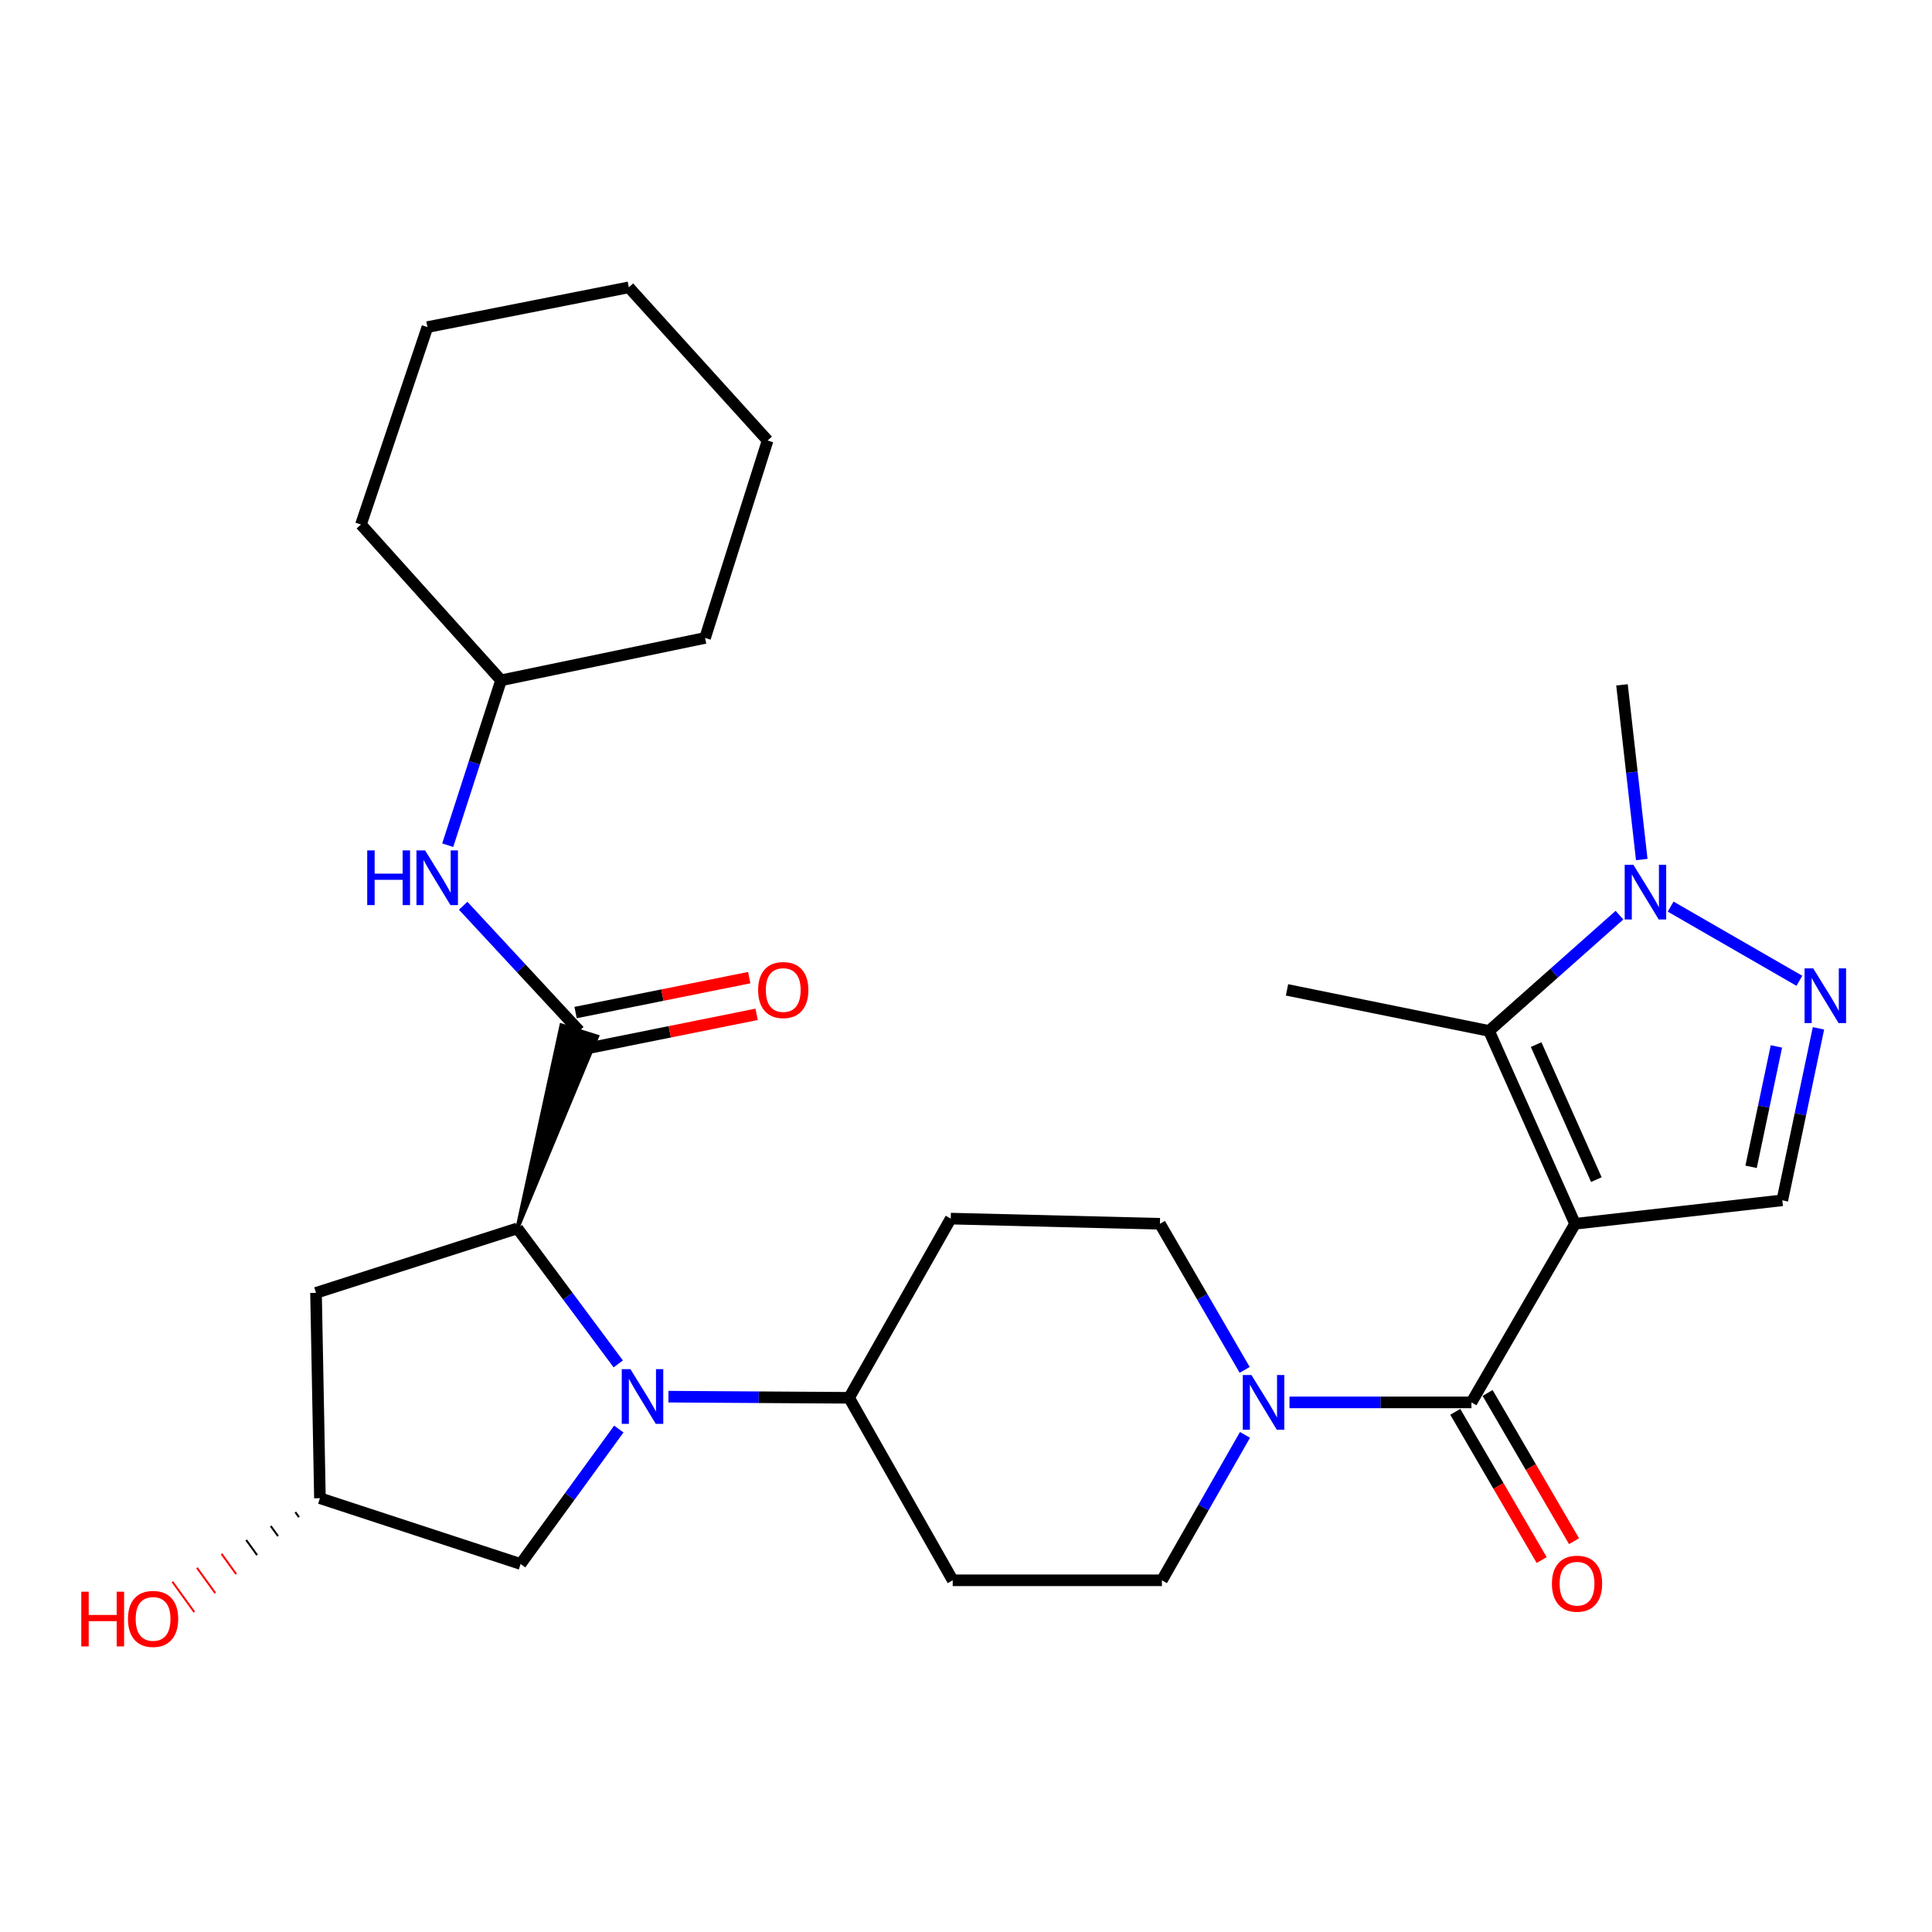 <?xml version='1.0' encoding='iso-8859-1'?>
<svg version='1.1' baseProfile='full'
              xmlns='http://www.w3.org/2000/svg'
                      xmlns:rdkit='http://www.rdkit.org/xml'
                      xmlns:xlink='http://www.w3.org/1999/xlink'
                  xml:space='preserve'
width='1000px' height='1000px' viewBox='0 0 1000 1000'>
<!-- END OF HEADER -->
<rect style='opacity:1.0;fill:#FFFFFF;stroke:none' width='1000' height='1000' x='0' y='0'> </rect>
<path class='bond-1' d='M 815.249,633.43 L 761.613,725.876' style='fill:none;fill-rule:evenodd;stroke:#000000;stroke-width:6px;stroke-linecap:butt;stroke-linejoin:miter;stroke-opacity:1' />
<path class='bond-2' d='M 815.249,633.43 L 770.721,533.599' style='fill:none;fill-rule:evenodd;stroke:#000000;stroke-width:6px;stroke-linecap:butt;stroke-linejoin:miter;stroke-opacity:1' />
<path class='bond-2' d='M 826.267,610.562 L 795.098,540.68' style='fill:none;fill-rule:evenodd;stroke:#000000;stroke-width:6px;stroke-linecap:butt;stroke-linejoin:miter;stroke-opacity:1' />
<path class='bond-7' d='M 815.249,633.43 L 922.519,621.286' style='fill:none;fill-rule:evenodd;stroke:#000000;stroke-width:6px;stroke-linecap:butt;stroke-linejoin:miter;stroke-opacity:1' />
<path class='bond-0' d='M 345.976,722.913 L 392.733,723.205' style='fill:none;fill-rule:evenodd;stroke:#0000FF;stroke-width:6px;stroke-linecap:butt;stroke-linejoin:miter;stroke-opacity:1' />
<path class='bond-0' d='M 392.733,723.205 L 439.489,723.497' style='fill:none;fill-rule:evenodd;stroke:#000000;stroke-width:6px;stroke-linecap:butt;stroke-linejoin:miter;stroke-opacity:1' />
<path class='bond-3' d='M 320.004,705.957 L 293.894,670.883' style='fill:none;fill-rule:evenodd;stroke:#0000FF;stroke-width:6px;stroke-linecap:butt;stroke-linejoin:miter;stroke-opacity:1' />
<path class='bond-3' d='M 293.894,670.883 L 267.785,635.809' style='fill:none;fill-rule:evenodd;stroke:#000000;stroke-width:6px;stroke-linecap:butt;stroke-linejoin:miter;stroke-opacity:1' />
<path class='bond-12' d='M 320.305,739.67 L 294.885,774.593' style='fill:none;fill-rule:evenodd;stroke:#0000FF;stroke-width:6px;stroke-linecap:butt;stroke-linejoin:miter;stroke-opacity:1' />
<path class='bond-12' d='M 294.885,774.593 L 269.465,809.516' style='fill:none;fill-rule:evenodd;stroke:#000000;stroke-width:6px;stroke-linecap:butt;stroke-linejoin:miter;stroke-opacity:1' />
<path class='bond-8' d='M 761.613,725.876 L 714.526,725.876' style='fill:none;fill-rule:evenodd;stroke:#000000;stroke-width:6px;stroke-linecap:butt;stroke-linejoin:miter;stroke-opacity:1' />
<path class='bond-8' d='M 714.526,725.876 L 667.439,725.876' style='fill:none;fill-rule:evenodd;stroke:#0000FF;stroke-width:6px;stroke-linecap:butt;stroke-linejoin:miter;stroke-opacity:1' />
<path class='bond-15' d='M 753.243,730.756 L 775.607,769.119' style='fill:none;fill-rule:evenodd;stroke:#000000;stroke-width:6px;stroke-linecap:butt;stroke-linejoin:miter;stroke-opacity:1' />
<path class='bond-15' d='M 775.607,769.119 L 797.971,807.482' style='fill:none;fill-rule:evenodd;stroke:#FF0000;stroke-width:6px;stroke-linecap:butt;stroke-linejoin:miter;stroke-opacity:1' />
<path class='bond-15' d='M 769.984,720.996 L 792.348,759.36' style='fill:none;fill-rule:evenodd;stroke:#000000;stroke-width:6px;stroke-linecap:butt;stroke-linejoin:miter;stroke-opacity:1' />
<path class='bond-15' d='M 792.348,759.36 L 814.712,797.723' style='fill:none;fill-rule:evenodd;stroke:#FF0000;stroke-width:6px;stroke-linecap:butt;stroke-linejoin:miter;stroke-opacity:1' />
<path class='bond-5' d='M 770.721,533.599 L 804.478,503.64' style='fill:none;fill-rule:evenodd;stroke:#000000;stroke-width:6px;stroke-linecap:butt;stroke-linejoin:miter;stroke-opacity:1' />
<path class='bond-5' d='M 804.478,503.64 L 838.234,473.681' style='fill:none;fill-rule:evenodd;stroke:#0000FF;stroke-width:6px;stroke-linecap:butt;stroke-linejoin:miter;stroke-opacity:1' />
<path class='bond-21' d='M 770.721,533.599 L 666.153,512.358' style='fill:none;fill-rule:evenodd;stroke:#000000;stroke-width:6px;stroke-linecap:butt;stroke-linejoin:miter;stroke-opacity:1' />
<path class='bond-6' d='M 267.785,635.809 L 309.081,536.498 L 290.59,530.7 Z' style='fill:#000000;fill-rule:evenodd;fill-opacity:1;stroke:#000000;stroke-width:2px;stroke-linecap:butt;stroke-linejoin:miter;stroke-opacity:1;' />
<path class='bond-11' d='M 267.785,635.809 L 163.572,669.183' style='fill:none;fill-rule:evenodd;stroke:#000000;stroke-width:6px;stroke-linecap:butt;stroke-linejoin:miter;stroke-opacity:1' />
<path class='bond-4' d='M 941.237,532.259 L 931.878,576.773' style='fill:none;fill-rule:evenodd;stroke:#0000FF;stroke-width:6px;stroke-linecap:butt;stroke-linejoin:miter;stroke-opacity:1' />
<path class='bond-4' d='M 931.878,576.773 L 922.519,621.286' style='fill:none;fill-rule:evenodd;stroke:#000000;stroke-width:6px;stroke-linecap:butt;stroke-linejoin:miter;stroke-opacity:1' />
<path class='bond-4' d='M 919.465,541.626 L 912.914,572.786' style='fill:none;fill-rule:evenodd;stroke:#0000FF;stroke-width:6px;stroke-linecap:butt;stroke-linejoin:miter;stroke-opacity:1' />
<path class='bond-4' d='M 912.914,572.786 L 906.363,603.945' style='fill:none;fill-rule:evenodd;stroke:#000000;stroke-width:6px;stroke-linecap:butt;stroke-linejoin:miter;stroke-opacity:1' />
<path class='bond-29' d='M 931.357,507.658 L 864.719,469.261' style='fill:none;fill-rule:evenodd;stroke:#0000FF;stroke-width:6px;stroke-linecap:butt;stroke-linejoin:miter;stroke-opacity:1' />
<path class='bond-22' d='M 849.772,444.889 L 844.654,399.683' style='fill:none;fill-rule:evenodd;stroke:#0000FF;stroke-width:6px;stroke-linecap:butt;stroke-linejoin:miter;stroke-opacity:1' />
<path class='bond-22' d='M 844.654,399.683 L 839.536,354.477' style='fill:none;fill-rule:evenodd;stroke:#000000;stroke-width:6px;stroke-linecap:butt;stroke-linejoin:miter;stroke-opacity:1' />
<path class='bond-9' d='M 299.835,533.599 L 269.786,501.205' style='fill:none;fill-rule:evenodd;stroke:#000000;stroke-width:6px;stroke-linecap:butt;stroke-linejoin:miter;stroke-opacity:1' />
<path class='bond-9' d='M 269.786,501.205 L 239.737,468.812' style='fill:none;fill-rule:evenodd;stroke:#0000FF;stroke-width:6px;stroke-linecap:butt;stroke-linejoin:miter;stroke-opacity:1' />
<path class='bond-18' d='M 301.746,543.098 L 346.685,534.056' style='fill:none;fill-rule:evenodd;stroke:#000000;stroke-width:6px;stroke-linecap:butt;stroke-linejoin:miter;stroke-opacity:1' />
<path class='bond-18' d='M 346.685,534.056 L 391.624,525.014' style='fill:none;fill-rule:evenodd;stroke:#FF0000;stroke-width:6px;stroke-linecap:butt;stroke-linejoin:miter;stroke-opacity:1' />
<path class='bond-18' d='M 297.924,524.1 L 342.863,515.058' style='fill:none;fill-rule:evenodd;stroke:#000000;stroke-width:6px;stroke-linecap:butt;stroke-linejoin:miter;stroke-opacity:1' />
<path class='bond-18' d='M 342.863,515.058 L 387.801,506.016' style='fill:none;fill-rule:evenodd;stroke:#FF0000;stroke-width:6px;stroke-linecap:butt;stroke-linejoin:miter;stroke-opacity:1' />
<path class='bond-16' d='M 644.243,709.044 L 622.309,671.237' style='fill:none;fill-rule:evenodd;stroke:#0000FF;stroke-width:6px;stroke-linecap:butt;stroke-linejoin:miter;stroke-opacity:1' />
<path class='bond-16' d='M 622.309,671.237 L 600.374,633.43' style='fill:none;fill-rule:evenodd;stroke:#000000;stroke-width:6px;stroke-linecap:butt;stroke-linejoin:miter;stroke-opacity:1' />
<path class='bond-17' d='M 644.405,742.687 L 622.906,780.322' style='fill:none;fill-rule:evenodd;stroke:#0000FF;stroke-width:6px;stroke-linecap:butt;stroke-linejoin:miter;stroke-opacity:1' />
<path class='bond-17' d='M 622.906,780.322 L 601.407,817.956' style='fill:none;fill-rule:evenodd;stroke:#000000;stroke-width:6px;stroke-linecap:butt;stroke-linejoin:miter;stroke-opacity:1' />
<path class='bond-20' d='M 231.742,437.474 L 245.543,394.802' style='fill:none;fill-rule:evenodd;stroke:#0000FF;stroke-width:6px;stroke-linecap:butt;stroke-linejoin:miter;stroke-opacity:1' />
<path class='bond-20' d='M 245.543,394.802 L 259.345,352.13' style='fill:none;fill-rule:evenodd;stroke:#000000;stroke-width:6px;stroke-linecap:butt;stroke-linejoin:miter;stroke-opacity:1' />
<path class='bond-10' d='M 439.489,723.497 L 493.125,817.956' style='fill:none;fill-rule:evenodd;stroke:#000000;stroke-width:6px;stroke-linecap:butt;stroke-linejoin:miter;stroke-opacity:1' />
<path class='bond-30' d='M 439.489,723.497 L 492.102,630.75' style='fill:none;fill-rule:evenodd;stroke:#000000;stroke-width:6px;stroke-linecap:butt;stroke-linejoin:miter;stroke-opacity:1' />
<path class='bond-31' d='M 163.572,669.183 L 165.596,775.464' style='fill:none;fill-rule:evenodd;stroke:#000000;stroke-width:6px;stroke-linecap:butt;stroke-linejoin:miter;stroke-opacity:1' />
<path class='bond-19' d='M 269.465,809.516 L 165.596,775.464' style='fill:none;fill-rule:evenodd;stroke:#000000;stroke-width:6px;stroke-linecap:butt;stroke-linejoin:miter;stroke-opacity:1' />
<path class='bond-13' d='M 492.102,630.75 L 600.374,633.43' style='fill:none;fill-rule:evenodd;stroke:#000000;stroke-width:6px;stroke-linecap:butt;stroke-linejoin:miter;stroke-opacity:1' />
<path class='bond-14' d='M 493.125,817.956 L 601.407,817.956' style='fill:none;fill-rule:evenodd;stroke:#000000;stroke-width:6px;stroke-linecap:butt;stroke-linejoin:miter;stroke-opacity:1' />
<path class='bond-23' d='M 152.867,782.668 L 154.759,785.286' style='fill:none;fill-rule:evenodd;stroke:#000000;stroke-width:1.0px;stroke-linecap:butt;stroke-linejoin:miter;stroke-opacity:1' />
<path class='bond-23' d='M 140.138,789.873 L 143.921,795.109' style='fill:none;fill-rule:evenodd;stroke:#000000;stroke-width:1.0px;stroke-linecap:butt;stroke-linejoin:miter;stroke-opacity:1' />
<path class='bond-23' d='M 127.409,797.077 L 133.084,804.931' style='fill:none;fill-rule:evenodd;stroke:#000000;stroke-width:1.0px;stroke-linecap:butt;stroke-linejoin:miter;stroke-opacity:1' />
<path class='bond-23' d='M 114.68,804.282 L 122.246,814.754' style='fill:none;fill-rule:evenodd;stroke:#FF0000;stroke-width:1.0px;stroke-linecap:butt;stroke-linejoin:miter;stroke-opacity:1' />
<path class='bond-23' d='M 101.951,811.487 L 111.408,824.576' style='fill:none;fill-rule:evenodd;stroke:#FF0000;stroke-width:1.0px;stroke-linecap:butt;stroke-linejoin:miter;stroke-opacity:1' />
<path class='bond-23' d='M 89.222,818.691 L 100.571,834.399' style='fill:none;fill-rule:evenodd;stroke:#FF0000;stroke-width:1.0px;stroke-linecap:butt;stroke-linejoin:miter;stroke-opacity:1' />
<path class='bond-24' d='M 259.345,352.13 L 186.826,271.494' style='fill:none;fill-rule:evenodd;stroke:#000000;stroke-width:6px;stroke-linecap:butt;stroke-linejoin:miter;stroke-opacity:1' />
<path class='bond-25' d='M 259.345,352.13 L 364.947,330.19' style='fill:none;fill-rule:evenodd;stroke:#000000;stroke-width:6px;stroke-linecap:butt;stroke-linejoin:miter;stroke-opacity:1' />
<path class='bond-27' d='M 186.826,271.494 L 221.234,169.305' style='fill:none;fill-rule:evenodd;stroke:#000000;stroke-width:6px;stroke-linecap:butt;stroke-linejoin:miter;stroke-opacity:1' />
<path class='bond-26' d='M 364.947,330.19 L 397.32,228' style='fill:none;fill-rule:evenodd;stroke:#000000;stroke-width:6px;stroke-linecap:butt;stroke-linejoin:miter;stroke-opacity:1' />
<path class='bond-28' d='M 397.32,228 L 325.479,148.721' style='fill:none;fill-rule:evenodd;stroke:#000000;stroke-width:6px;stroke-linecap:butt;stroke-linejoin:miter;stroke-opacity:1' />
<path class='bond-32' d='M 221.234,169.305 L 325.479,148.721' style='fill:none;fill-rule:evenodd;stroke:#000000;stroke-width:6px;stroke-linecap:butt;stroke-linejoin:miter;stroke-opacity:1' />
<path  class='atom-1' d='M 326.303 708.67
L 335.583 723.67
Q 336.503 725.15, 337.983 727.83
Q 339.463 730.51, 339.543 730.67
L 339.543 708.67
L 343.303 708.67
L 343.303 736.99
L 339.423 736.99
L 329.463 720.59
Q 328.303 718.67, 327.063 716.47
Q 325.863 714.27, 325.503 713.59
L 325.503 736.99
L 321.823 736.99
L 321.823 708.67
L 326.303 708.67
' fill='#0000FF'/>
<path  class='atom-5' d='M 938.523 501.234
L 947.803 516.234
Q 948.723 517.714, 950.203 520.394
Q 951.683 523.074, 951.763 523.234
L 951.763 501.234
L 955.523 501.234
L 955.523 529.554
L 951.643 529.554
L 941.683 513.154
Q 940.523 511.234, 939.283 509.034
Q 938.083 506.834, 937.723 506.154
L 937.723 529.554
L 934.043 529.554
L 934.043 501.234
L 938.523 501.234
' fill='#0000FF'/>
<path  class='atom-6' d='M 845.42 447.588
L 854.7 462.588
Q 855.62 464.068, 857.1 466.748
Q 858.58 469.428, 858.66 469.588
L 858.66 447.588
L 862.42 447.588
L 862.42 475.908
L 858.54 475.908
L 848.58 459.508
Q 847.42 457.588, 846.18 455.388
Q 844.98 453.188, 844.62 452.508
L 844.62 475.908
L 840.94 475.908
L 840.94 447.588
L 845.42 447.588
' fill='#0000FF'/>
<path  class='atom-9' d='M 647.749 711.716
L 657.029 726.716
Q 657.949 728.196, 659.429 730.876
Q 660.909 733.556, 660.989 733.716
L 660.989 711.716
L 664.749 711.716
L 664.749 740.036
L 660.869 740.036
L 650.909 723.636
Q 649.749 721.716, 648.509 719.516
Q 647.309 717.316, 646.949 716.636
L 646.949 740.036
L 643.269 740.036
L 643.269 711.716
L 647.749 711.716
' fill='#0000FF'/>
<path  class='atom-10' d='M 190.074 440.159
L 193.914 440.159
L 193.914 452.199
L 208.394 452.199
L 208.394 440.159
L 212.234 440.159
L 212.234 468.479
L 208.394 468.479
L 208.394 455.399
L 193.914 455.399
L 193.914 468.479
L 190.074 468.479
L 190.074 440.159
' fill='#0000FF'/>
<path  class='atom-10' d='M 220.034 440.159
L 229.314 455.159
Q 230.234 456.639, 231.714 459.319
Q 233.194 461.999, 233.274 462.159
L 233.274 440.159
L 237.034 440.159
L 237.034 468.479
L 233.154 468.479
L 223.194 452.079
Q 222.034 450.159, 220.794 447.959
Q 219.594 445.759, 219.234 445.079
L 219.234 468.479
L 215.554 468.479
L 215.554 440.159
L 220.034 440.159
' fill='#0000FF'/>
<path  class='atom-16' d='M 803.271 819.716
Q 803.271 812.916, 806.631 809.116
Q 809.991 805.316, 816.271 805.316
Q 822.551 805.316, 825.911 809.116
Q 829.271 812.916, 829.271 819.716
Q 829.271 826.596, 825.871 830.516
Q 822.471 834.396, 816.271 834.396
Q 810.031 834.396, 806.631 830.516
Q 803.271 826.636, 803.271 819.716
M 816.271 831.196
Q 820.591 831.196, 822.911 828.316
Q 825.271 825.396, 825.271 819.716
Q 825.271 814.156, 822.911 811.356
Q 820.591 808.516, 816.271 808.516
Q 811.951 808.516, 809.591 811.316
Q 807.271 814.116, 807.271 819.716
Q 807.271 825.436, 809.591 828.316
Q 811.951 831.196, 816.271 831.196
' fill='#FF0000'/>
<path  class='atom-19' d='M 392.405 512.438
Q 392.405 505.638, 395.765 501.838
Q 399.125 498.038, 405.405 498.038
Q 411.685 498.038, 415.045 501.838
Q 418.405 505.638, 418.405 512.438
Q 418.405 519.318, 415.005 523.238
Q 411.605 527.118, 405.405 527.118
Q 399.165 527.118, 395.765 523.238
Q 392.405 519.358, 392.405 512.438
M 405.405 523.918
Q 409.725 523.918, 412.045 521.038
Q 414.405 518.118, 414.405 512.438
Q 414.405 506.878, 412.045 504.078
Q 409.725 501.238, 405.405 501.238
Q 401.085 501.238, 398.725 504.038
Q 396.405 506.838, 396.405 512.438
Q 396.405 518.158, 398.725 521.038
Q 401.085 523.918, 405.405 523.918
' fill='#FF0000'/>
<path  class='atom-24' d='M 42.073 823.862
L 45.913 823.862
L 45.913 835.902
L 60.393 835.902
L 60.393 823.862
L 64.233 823.862
L 64.233 852.182
L 60.393 852.182
L 60.393 839.102
L 45.913 839.102
L 45.913 852.182
L 42.073 852.182
L 42.073 823.862
' fill='#FF0000'/>
<path  class='atom-24' d='M 66.233 837.942
Q 66.233 831.142, 69.593 827.342
Q 72.953 823.542, 79.233 823.542
Q 85.513 823.542, 88.873 827.342
Q 92.233 831.142, 92.233 837.942
Q 92.233 844.822, 88.833 848.742
Q 85.433 852.622, 79.233 852.622
Q 72.993 852.622, 69.593 848.742
Q 66.233 844.862, 66.233 837.942
M 79.233 849.422
Q 83.553 849.422, 85.873 846.542
Q 88.233 843.622, 88.233 837.942
Q 88.233 832.382, 85.873 829.582
Q 83.553 826.742, 79.233 826.742
Q 74.913 826.742, 72.553 829.542
Q 70.233 832.342, 70.233 837.942
Q 70.233 843.662, 72.553 846.542
Q 74.913 849.422, 79.233 849.422
' fill='#FF0000'/>
</svg>
